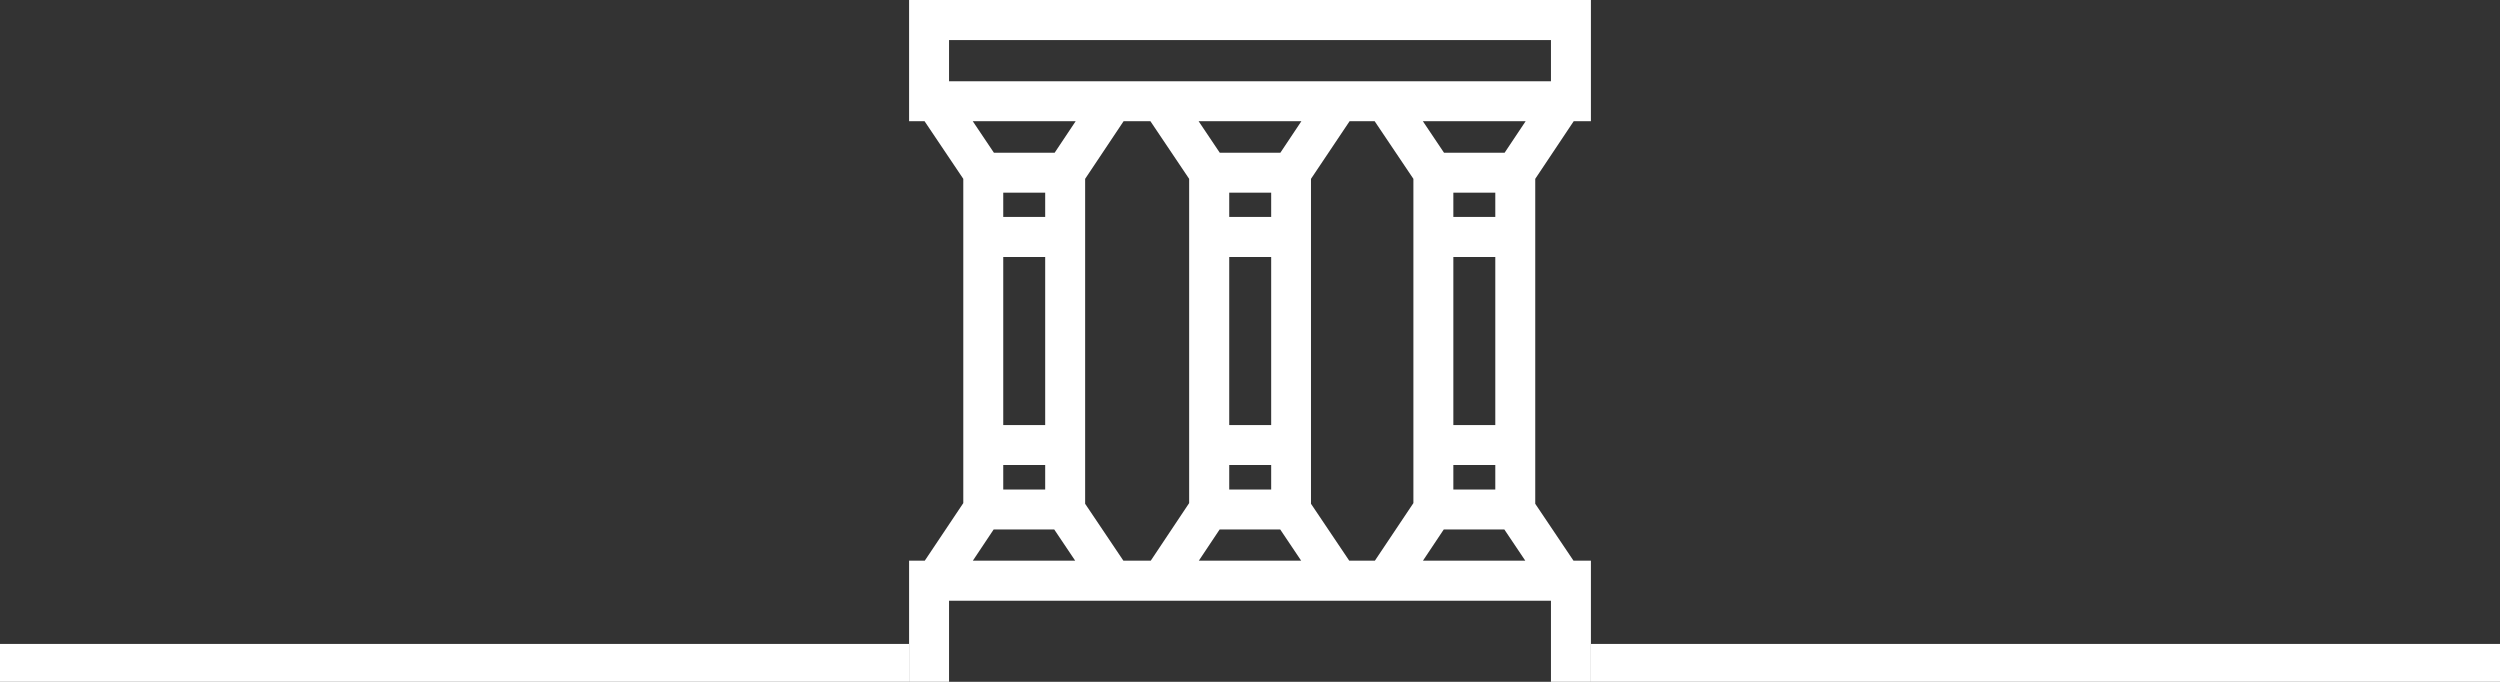 <?xml version="1.0" encoding="UTF-8"?>
<svg width="330px" height="90px" viewBox="0 0 330 90" version="1.1" xmlns="http://www.w3.org/2000/svg" xmlns:xlink="http://www.w3.org/1999/xlink">
    <rect x="0" y="0" width="330" height="90" fill="#333333" stroke="none"/>
    <title>Group 2</title>
    <g id="Lieux-de-visite" stroke="none" stroke-width="1" fill="none" fill-rule="evenodd">
        <g id="04-MPA-4-lapidaire" transform="translate(-1110, -480)" fill="#FFFFFF" fill-rule="nonzero">
            <g id="Group-2" transform="translate(1110, 480)">
                <rect id="Rectangle" x="0" y="85" width="120" height="5"></rect>
                <rect id="Rectangle" x="210" y="85" width="120" height="5"></rect>
                <g id="temple" transform="translate(120, -0)">
                    <path d="M58.096,74.004 L53.051,66.498 L53.051,23.607 L58.148,15.996 L61.453,15.996 L66.568,23.607 L66.568,66.41 L61.488,74.004 L58.096,74.004 Z M17.965,56.109 L12.428,56.109 L12.428,33.926 L17.965,33.926 L17.965,56.109 Z M17.965,28.635 L12.428,28.635 L12.428,25.436 L17.965,25.436 L17.965,28.635 Z M12.428,61.383 L17.965,61.383 L17.965,64.617 L12.428,64.617 L12.428,61.383 Z M28.283,74.004 L23.238,66.498 L23.238,23.607 L28.318,15.996 L31.852,15.996 L36.967,23.607 L36.967,66.41 L31.904,74.004 L28.283,74.004 Z M47.795,56.109 L42.258,56.109 L42.258,33.926 L47.795,33.926 L47.795,56.109 Z M47.795,28.635 L42.258,28.635 L42.258,25.436 L47.795,25.436 L47.795,28.635 Z M42.258,61.383 L47.795,61.383 L47.795,64.617 L42.258,64.617 L42.258,61.383 L42.258,61.383 Z M49.008,20.162 L41.01,20.162 L38.215,15.996 L51.785,15.996 L49.008,20.162 Z M40.992,69.891 L48.99,69.891 L51.75,74.004 L38.25,74.004 L40.992,69.891 Z M77.379,56.109 L71.842,56.109 L71.842,33.926 L77.379,33.926 L77.379,56.109 Z M77.379,28.635 L71.842,28.635 L71.842,25.436 L77.379,25.436 L77.379,28.635 Z M71.842,61.383 L77.379,61.383 L77.379,64.617 L71.842,64.617 L71.842,61.383 Z M78.609,20.162 L70.611,20.162 L67.816,15.996 L81.387,15.996 L78.609,20.162 Z M5.273,5.291 L84.727,5.291 L84.727,10.723 L5.273,10.723 L5.273,5.291 Z M21.99,15.996 L19.213,20.162 L11.197,20.162 L8.402,15.996 L21.99,15.996 Z M11.162,69.891 L19.16,69.891 L21.92,74.004 L8.42,74.004 L11.162,69.891 Z M90,90 L90,74.004 L87.697,74.004 L82.652,66.498 L82.652,23.607 L87.732,15.996 L90,15.996 L90,0 L0,0 L0,15.996 L2.039,15.996 L7.154,23.607 L7.154,66.41 L2.074,74.004 L0,74.004 L0,90 L5.273,90 L5.273,79.295 L84.727,79.295 L84.727,90 L90,90 Z M67.834,74.004 L70.576,69.891 L78.574,69.891 L81.334,74.004 L67.834,74.004 Z" id="Shape"></path>
                </g>
            </g>
        </g>
    </g>
</svg>